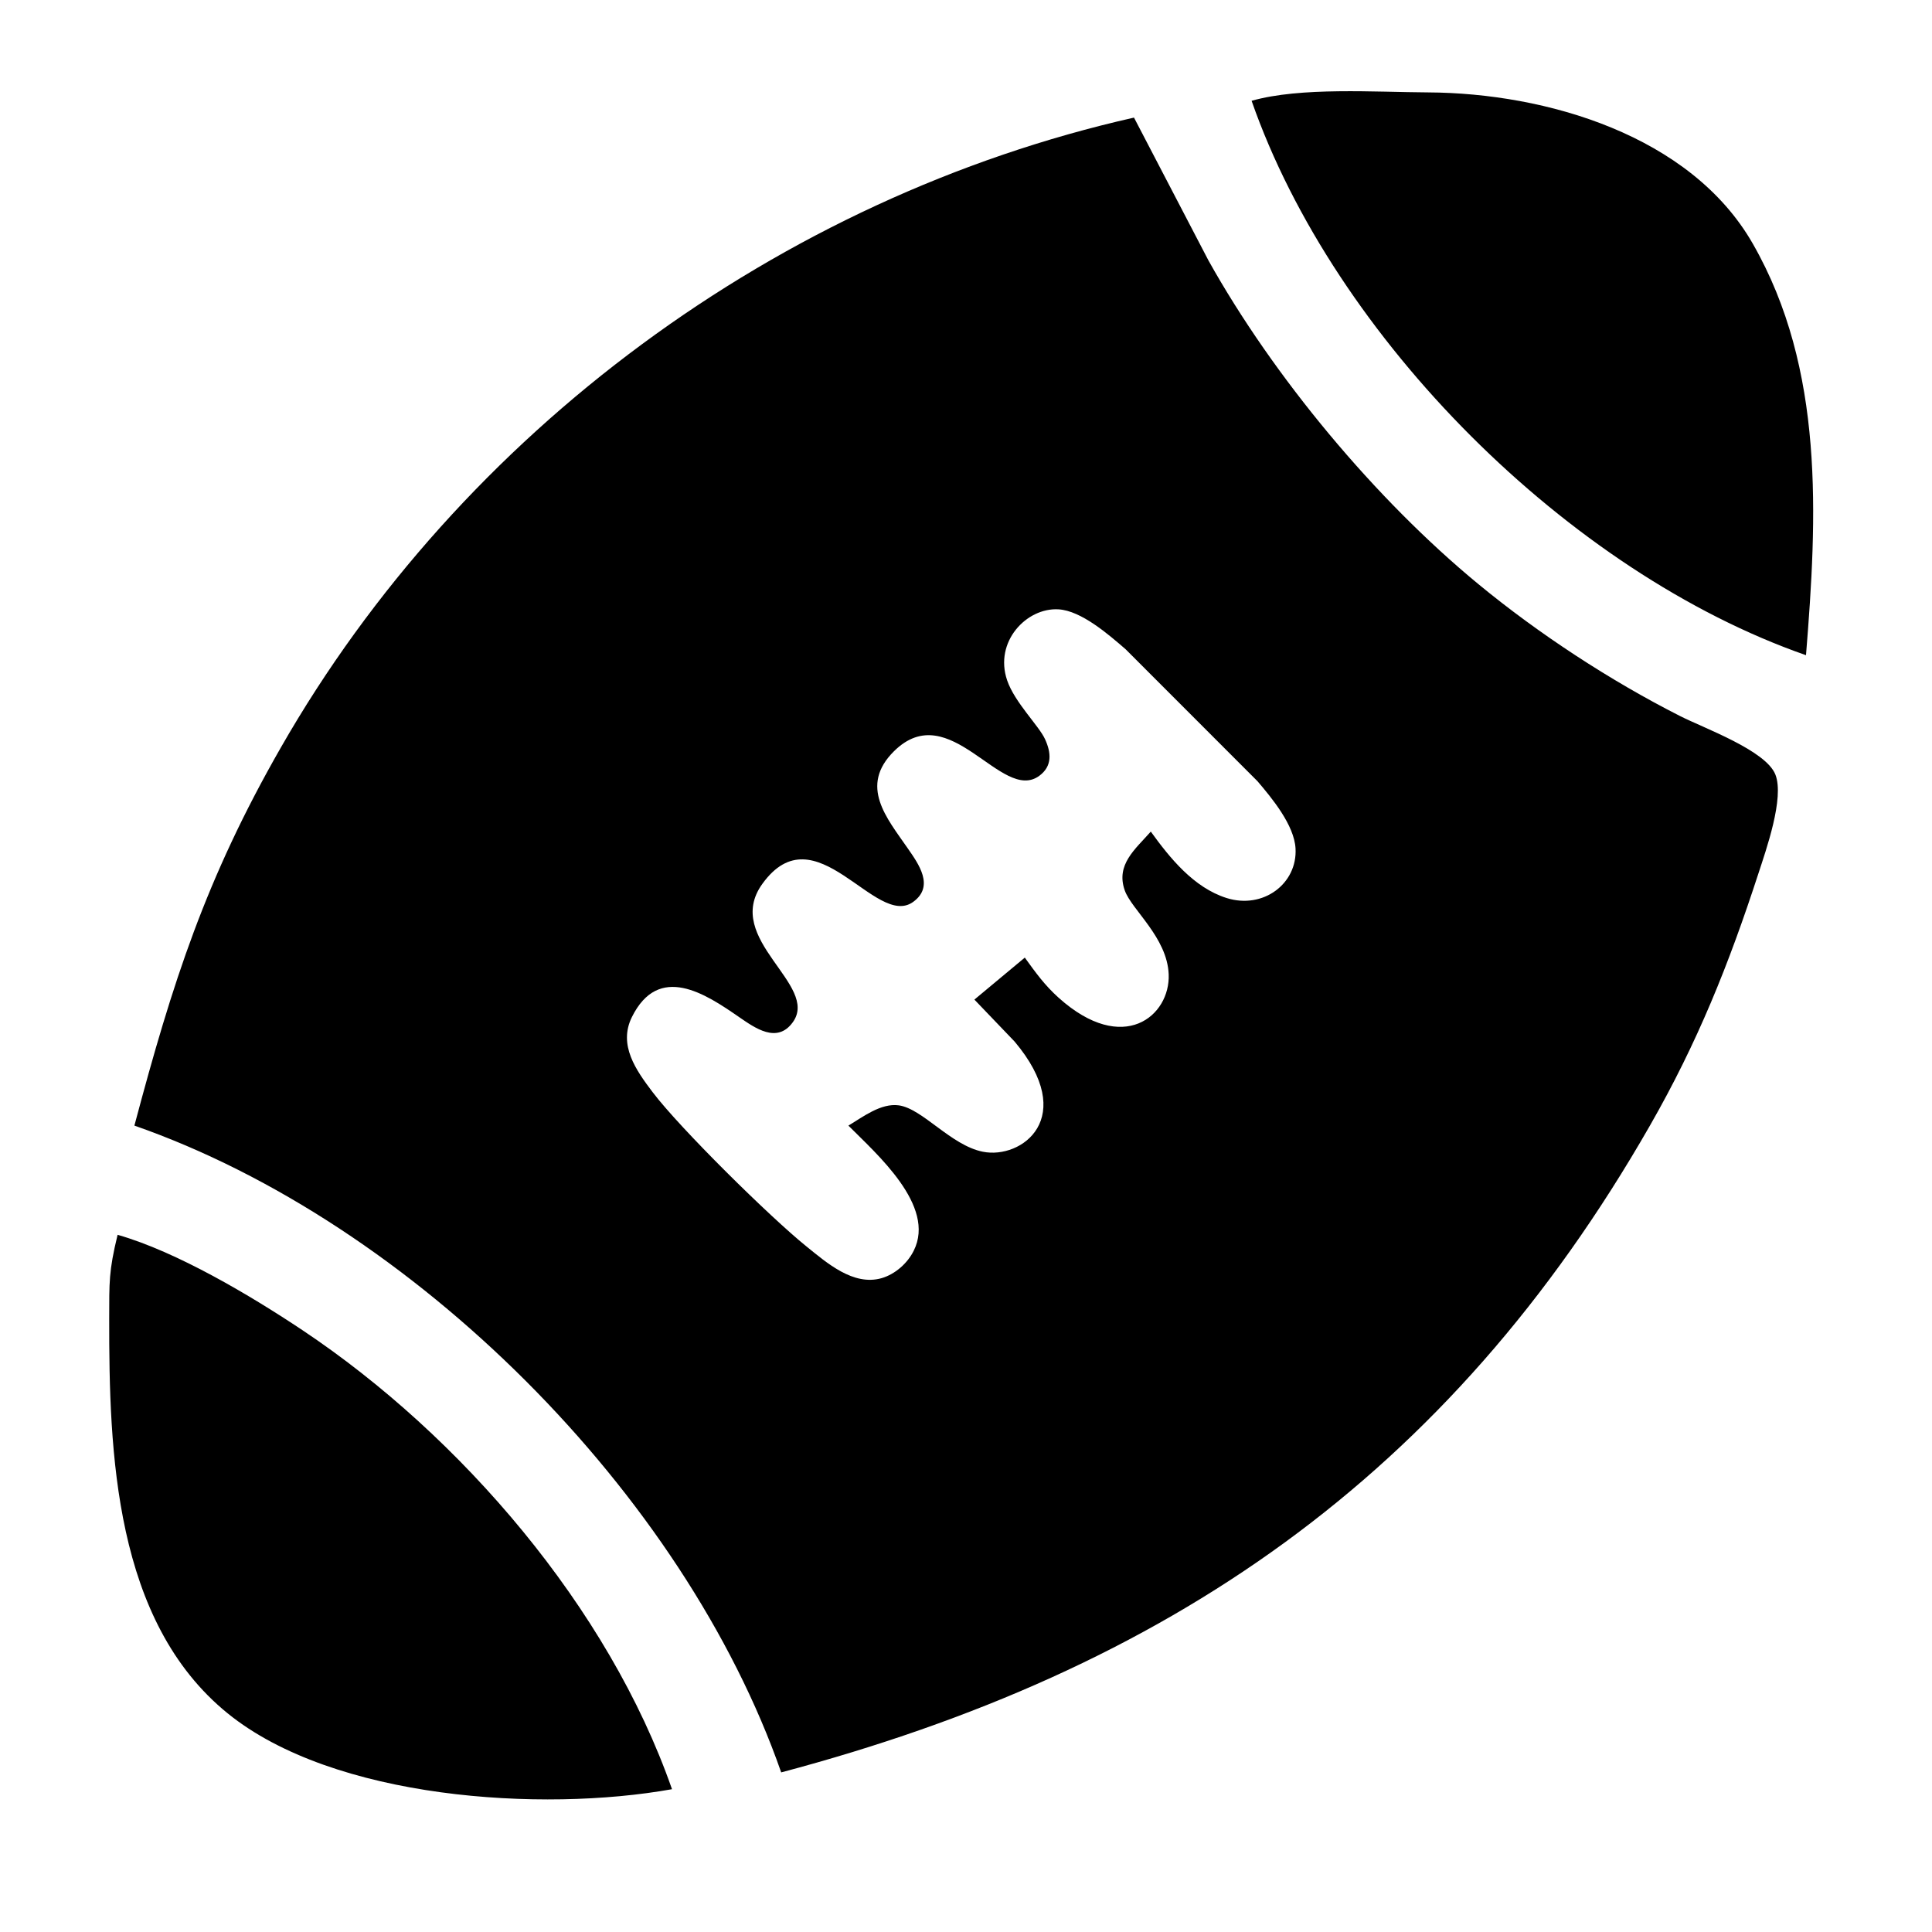 <?xml version="1.0" encoding="UTF-8" standalone="no"?>
<!DOCTYPE svg PUBLIC "-//W3C//DTD SVG 20010904//EN"
              "http://www.w3.org/TR/2001/REC-SVG-20010904/DTD/svg10.dtd">

<svg xmlns="http://www.w3.org/2000/svg"
     width="300px" height="300px"
     viewBox="0 0 230 230">
  <path id="svg-football"
        fill="black" stroke="none" stroke-width="0"
        d="M 170.00,11.00
           C 184.06,11.07 201.28,16.11 208.66,29.00
             217.24,43.97 216.33,61.52 215.00,78.00
             186.75,68.14 158.86,40.25 149.00,12.00
             154.83,10.34 163.74,10.97 170.00,11.00 Z
           M 33.43,89.00
           C 54.95,51.39 92.72,23.55 135.00,14.00
             135.00,14.00 143.86,31.00 143.86,31.00
             151.61,44.88 163.75,59.45 176.00,69.54
             183.20,75.47 191.68,81.02 200.00,85.24
             202.88,86.70 210.24,89.34 211.36,92.22
             212.44,95.00 210.25,101.17 209.33,104.00
             205.81,114.81 202.09,124.10 196.42,134.00
             172.43,175.91 138.91,198.80 93.00,211.00
             81.41,177.82 49.18,145.58 16.00,134.00
             20.55,116.89 24.50,104.59 33.43,89.00 Z
           M 146.00,106.90
           C 150.37,108.29 154.47,105.20 154.23,101.00
             154.07,98.22 151.44,95.04 149.70,93.00
             149.70,93.00 134.00,77.29 134.00,77.29
             132.00,75.56 128.72,72.69 126.00,72.54
             122.22,72.32 118.32,76.38 119.90,81.00
             120.80,83.63 123.69,86.41 124.41,88.00
             125.14,89.59 125.30,91.21 123.71,92.37
             119.23,95.63 113.07,82.86 106.43,89.43
             102.24,93.58 105.57,97.38 108.07,101.00
             109.36,102.86 111.28,105.51 108.71,107.37
             104.24,110.61 97.08,96.43 90.75,105.23
             86.01,111.82 97.64,117.24 94.37,121.71
             92.50,124.28 89.87,122.37 88.00,121.09
             83.98,118.30 78.42,114.62 75.22,121.09
             73.58,124.42 75.73,127.42 77.68,130.00
             80.94,134.31 91.68,144.90 96.00,148.38
             98.43,150.34 101.59,153.13 104.96,152.16
             106.57,151.69 108.04,150.39 108.78,148.89
             111.46,143.53 104.33,137.36 101.00,134.00
             102.74,132.96 104.87,131.30 107.00,131.59
             109.83,131.98 113.20,136.35 117.00,137.11
             121.63,138.05 128.40,133.05 120.79,124.00
             120.79,124.00 116.00,119.00 116.00,119.00
             116.00,119.00 122.00,114.00 122.00,114.00
             123.31,115.81 124.36,117.28 126.04,118.79
             133.74,125.69 139.32,120.93 139.13,116.00
             138.96,111.59 134.70,108.29 133.90,106.00
             132.81,102.92 135.16,101.09 137.00,99.00
             139.29,102.17 142.11,105.66 146.00,106.90 Z
           M 36.00,158.35
           C 54.87,170.94 72.46,191.40 80.00,213.00
             64.51,215.78 39.71,214.21 27.09,203.96
             13.60,193.00 12.98,172.89 13.00,157.00
             13.01,152.60 12.94,151.36 14.00,147.00
             21.07,149.02 29.85,154.25 36.00,158.35 Z" />
</svg>
